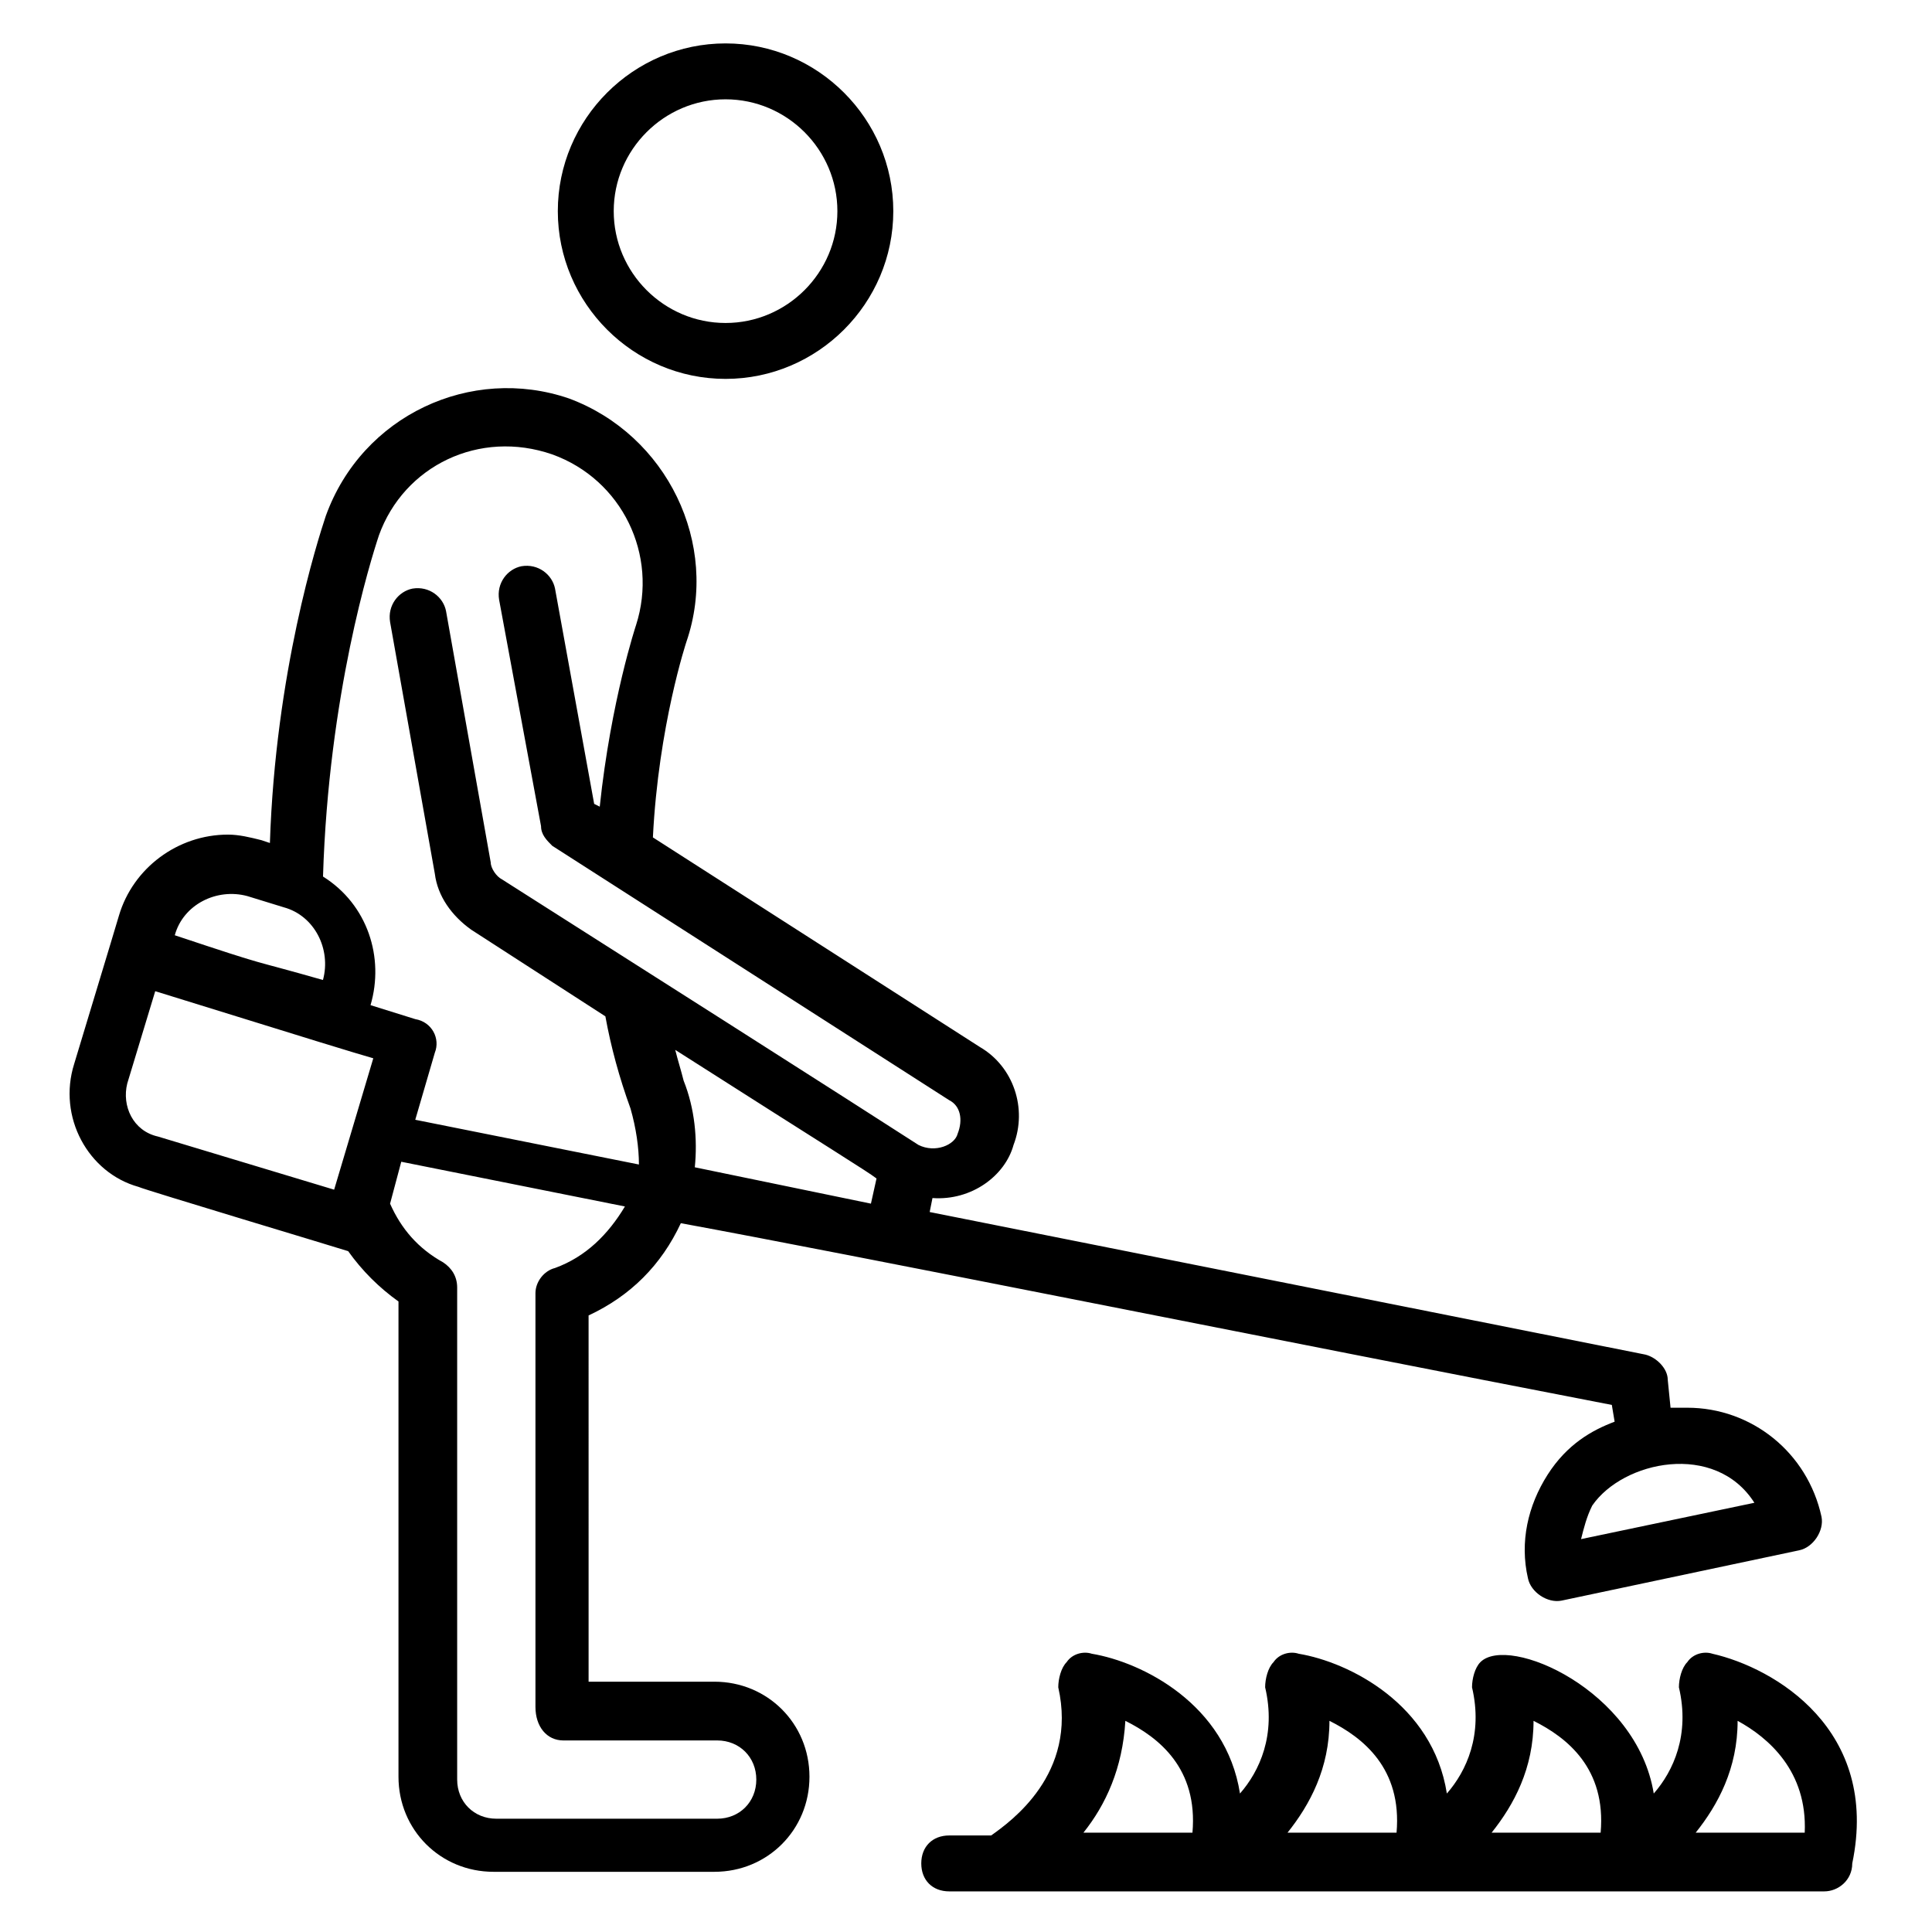 <?xml version="1.0" encoding="UTF-8"?>
<!-- Uploaded to: ICON Repo, www.svgrepo.com, Generator: ICON Repo Mixer Tools -->
<svg fill="#000000" width="800px" height="800px" version="1.1" viewBox="144 144 512 512" xmlns="http://www.w3.org/2000/svg">
 <g>
  <path d="m324.43 468.16c44.453 8.148 158.55 31.117 246.72 48.16l0.742 4.445c-5.926 2.223-12.594 5.926-17.781 14.078-5.188 8.148-7.41 17.781-5.188 27.414 0.742 3.703 5.188 6.668 8.891 5.926l62.977-13.336c3.703-0.742 6.668-5.188 5.926-8.891-3.703-17.039-18.523-28.895-35.562-28.895h-4.445l-0.742-7.41c0-2.965-2.965-5.926-5.926-6.668l-189.67-37.785 0.742-3.703c10.371 0.742 19.262-5.926 21.484-14.078 3.703-9.633 0-20.746-8.891-25.93l-86.684-55.566c1.48-29.637 8.891-51.863 8.891-51.863 8.891-25.93-5.188-54.828-31.117-64.457-25.93-8.891-54.828 4.445-64.457 31.117-2.223 6.668-13.336 41.488-14.816 86.684l-2.223-0.742c-2.965-0.742-5.926-1.48-8.891-1.48-13.336 0-25.191 8.891-28.895 21.484l-2.223 7.41-9.633 31.859c-4.445 14.078 3.703 28.895 17.039 32.598 1.48 0.742 53.344 16.301 55.566 17.039 3.703 5.188 8.148 9.633 13.336 13.336v125.95c0 14.078 11.113 25.191 25.191 25.191h58.531c14.078 0 25.191-11.113 25.191-25.191s-11.113-25.191-25.191-25.191h-33.34l-0.004-97.059c11.113-5.184 19.266-13.336 24.449-24.449zm284.5 74.09-45.934 9.633c0.742-2.965 1.48-5.926 2.965-8.891 8.148-11.855 32.598-17.043 42.969-0.742zm-280.8-88.906c0.742-7.41 0-15.559-2.965-22.969-0.742-2.965-1.48-5.188-2.223-8.148 42.973 27.414 50.383 31.859 53.344 34.082l-1.48 6.668zm-83.723-167.44c6.668-18.523 26.672-28.152 45.938-21.484 18.523 6.668 28.152 26.672 22.227 45.195 0 0-6.668 20.004-9.633 48.16l-1.48-0.742-10.371-57.051c-0.742-3.703-4.445-6.668-8.891-5.926-3.703 0.742-6.668 4.445-5.926 8.891l11.113 60.012c0 2.223 1.48 3.703 2.965 5.188l105.21 67.422c2.965 1.48 3.703 5.188 2.223 8.891-0.742 2.965-5.926 5.188-10.371 2.965-8.148-5.188-6.668-4.445-110.39-70.387-1.48-0.742-2.965-2.965-2.965-4.445l-11.855-66.68c-0.742-3.703-4.445-6.668-8.891-5.926-3.703 0.742-6.668 4.445-5.926 8.891l11.855 66.68c0.742 5.926 4.445 11.113 9.633 14.816l35.562 22.969c1.48 8.148 3.703 16.301 6.668 24.449 1.48 5.188 2.223 10.371 2.223 14.816l-59.273-11.855 5.188-17.781c1.48-3.703-0.742-8.148-5.188-8.891l-11.855-3.703c3.703-12.594-0.742-26.672-12.594-34.082 1.477-48.16 12.59-83.723 14.812-90.391zm-54.086 105.95c2.223-8.148 11.113-12.594 19.262-10.371l9.633 2.965c8.148 2.223 12.594 11.113 10.371 19.262-20.742-5.926-12.594-2.965-39.266-11.855zm-12.594 39.27 7.41-24.449c42.973 13.336 52.605 16.301 57.789 17.781l-10.375 34.82-46.676-14.078c-6.668-1.48-9.633-8.148-8.148-14.074zm115.58 174.11h40.75c5.926 0 10.371 4.445 10.371 10.371 0 5.926-4.445 10.371-10.371 10.371h-58.531c-5.926 0-10.371-4.445-10.371-10.371v-130.39c0-2.965-1.48-5.188-3.703-6.668-6.668-3.703-11.113-8.891-14.078-15.559l2.965-11.113 59.273 11.855c-4.445 7.41-10.371 13.336-18.523 16.301-2.965 0.742-5.188 3.703-5.188 6.668v109.65c0 5.184 2.961 8.887 7.406 8.887z"/>
  <path d="m336.28 244.41c24.449 0 44.453-20.004 44.453-44.453s-20.004-44.453-44.453-44.453-44.453 20.004-44.453 44.453 20.004 44.453 44.453 44.453zm0-74.09c16.301 0 29.637 13.336 29.637 29.637s-13.336 29.637-29.637 29.637-29.637-13.336-29.637-29.637 13.336-29.637 29.637-29.637z"/>
  <path d="m597.82 582.26c-2.223-0.742-5.188 0-6.668 2.223-1.48 1.48-2.223 4.445-2.223 6.668 2.965 12.594-1.48 22.227-6.668 28.152-4.445-27.414-38.527-42.23-45.938-34.82-1.48 1.48-2.223 4.445-2.223 6.668 2.965 12.594-1.48 22.227-6.668 28.152-3.703-23.707-25.93-34.82-39.266-37.043-2.223-0.742-5.188 0-6.668 2.223-1.48 1.48-2.223 4.445-2.223 6.668 2.965 12.594-1.48 22.227-6.668 28.152-3.703-23.707-25.93-34.82-39.266-37.043-2.223-0.742-5.188 0-6.668 2.223-1.48 1.48-2.223 4.445-2.223 6.668 5.188 22.969-12.594 35.562-17.781 39.266h-11.113c-4.445 0-7.41 2.965-7.41 7.41 0 4.445 2.965 7.41 7.41 7.41h231.9c3.703 0 7.41-2.965 7.41-7.41 7.406-35.562-20.75-51.859-37.051-55.566zm6.668 17.781c8.148 4.445 18.523 13.336 17.781 29.637h-28.895c5.93-7.41 11.113-17.039 11.113-29.637zm-54.082 0c8.891 4.445 19.262 12.594 17.781 29.637h-28.895c5.926-7.41 11.113-17.039 11.113-29.637zm-54.086 0c8.891 4.445 19.262 12.594 17.781 29.637h-28.895c5.926-7.41 11.113-17.039 11.113-29.637zm-54.086 0c8.891 4.445 19.262 12.594 17.781 29.637h-28.895c5.926-7.41 10.371-17.039 11.113-29.637z"/>
 </g>
</svg>